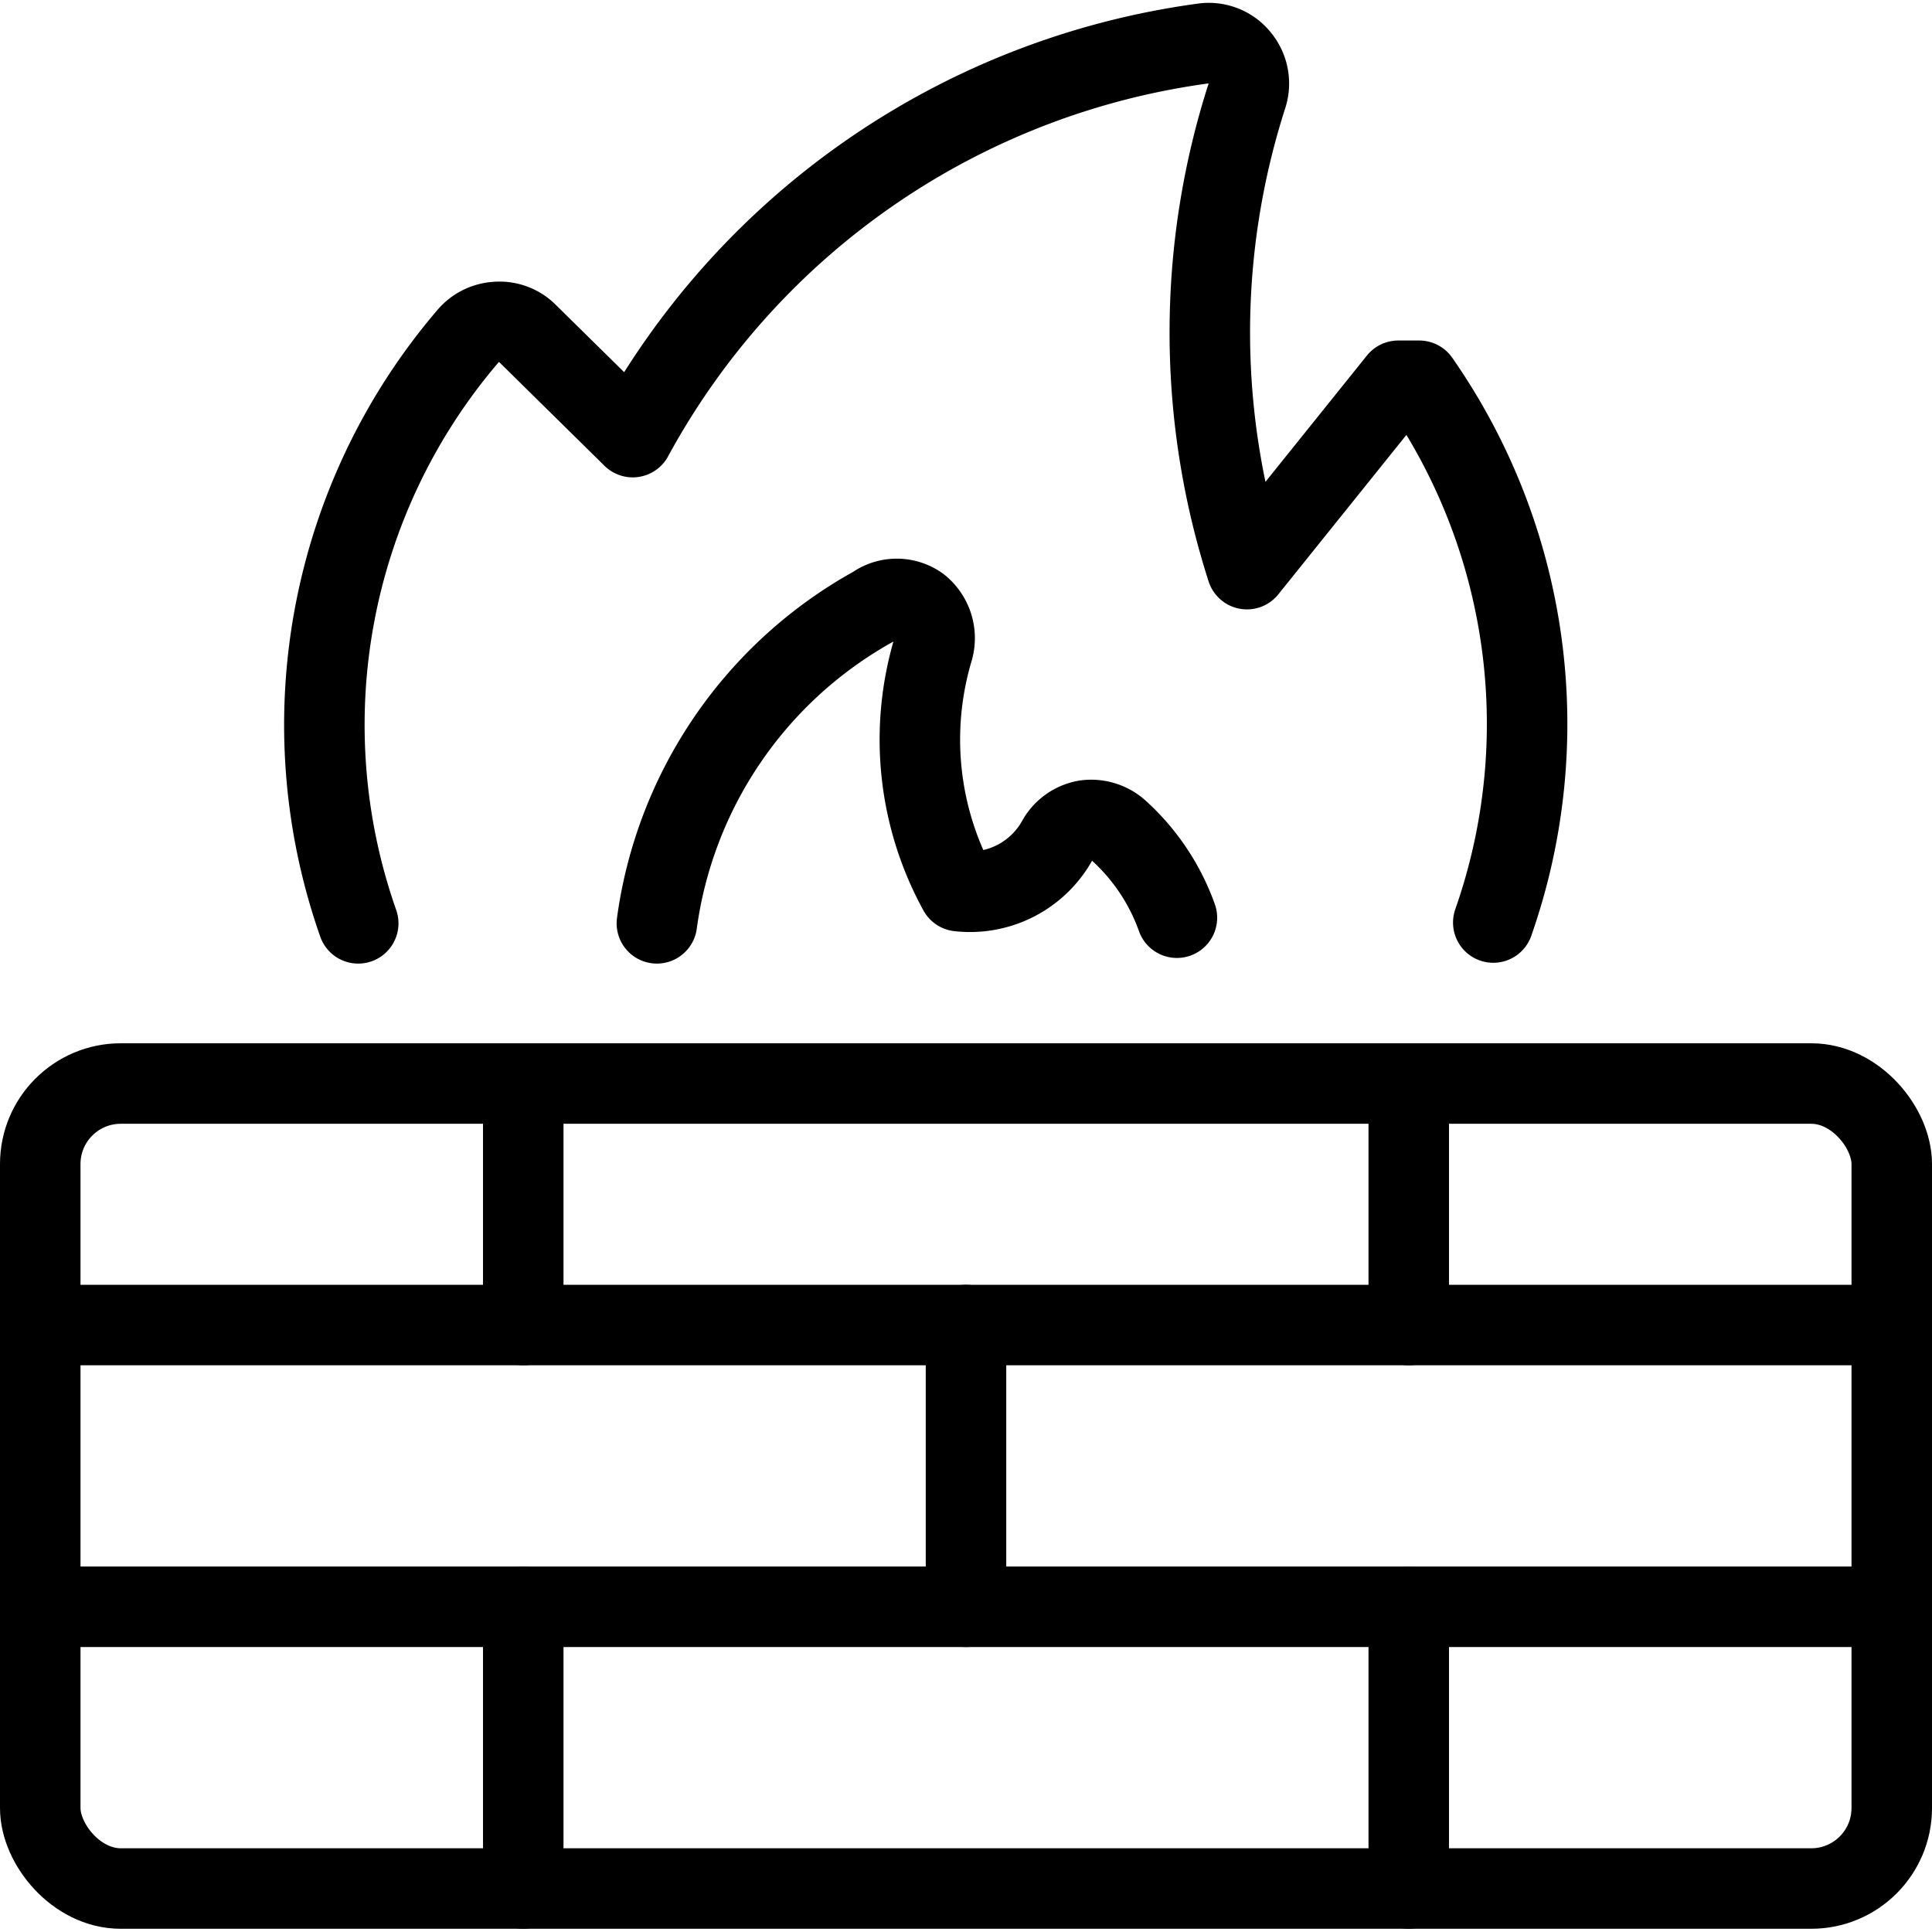 <svg xmlns="http://www.w3.org/2000/svg" viewBox="0 0 24 24">
  
<g transform="matrix(1,0,0,1,0,0)"><g>
    <rect x="0.5" y="13.46" width="23" height="10" rx="1" style="fill: none;stroke: #000000;stroke-linecap: round;stroke-linejoin: round"></rect>
    <path d="M8.16,11.47a5.32,5.32,0,0,1,2.7-3.94.48.48,0,0,1,.56,0,.51.51,0,0,1,.17.54,3.91,3.91,0,0,0,.32,3,1.24,1.24,0,0,0,1.23-.64.5.5,0,0,1,.35-.24.51.51,0,0,1,.41.13,2.67,2.67,0,0,1,.72,1.08" style="fill: none;stroke: #000000;stroke-linecap: round;stroke-linejoin: round"></path>
    <path d="M18.55,11.46a7.45,7.45,0,0,0-.92-6.73h-.26L15.49,7.07a9.6,9.6,0,0,1,0-5.88.5.5,0,0,0-.09-.47.49.49,0,0,0-.45-.18A9.52,9.52,0,0,0,7.86,5.43L6.54,4.13A.49.49,0,0,0,6.16,4a.5.5,0,0,0-.35.18,7.43,7.43,0,0,0-1.36,7.29" style="fill: none;stroke: #000000;stroke-linecap: round;stroke-linejoin: round"></path>
    <line x1="0.5" y1="16.46" x2="23.5" y2="16.46" style="fill: none;stroke: #000000;stroke-linecap: round;stroke-linejoin: round"></line>
    <line x1="0.5" y1="19.96" x2="23.5" y2="19.96" style="fill: none;stroke: #000000;stroke-linecap: round;stroke-linejoin: round"></line>
    <line x1="6.5" y1="13.46" x2="6.5" y2="16.46" style="fill: none;stroke: #000000;stroke-linecap: round;stroke-linejoin: round"></line>
    <line x1="12" y1="16.46" x2="12" y2="19.96" style="fill: none;stroke: #000000;stroke-linecap: round;stroke-linejoin: round"></line>
    <line x1="17.5" y1="13.46" x2="17.5" y2="16.46" style="fill: none;stroke: #000000;stroke-linecap: round;stroke-linejoin: round"></line>
    <line x1="6.5" y1="19.96" x2="6.5" y2="23.46" style="fill: none;stroke: #000000;stroke-linecap: round;stroke-linejoin: round"></line>
    <line x1="17.5" y1="19.96" x2="17.5" y2="23.46" style="fill: none;stroke: #000000;stroke-linecap: round;stroke-linejoin: round"></line>
  </g></g></svg>